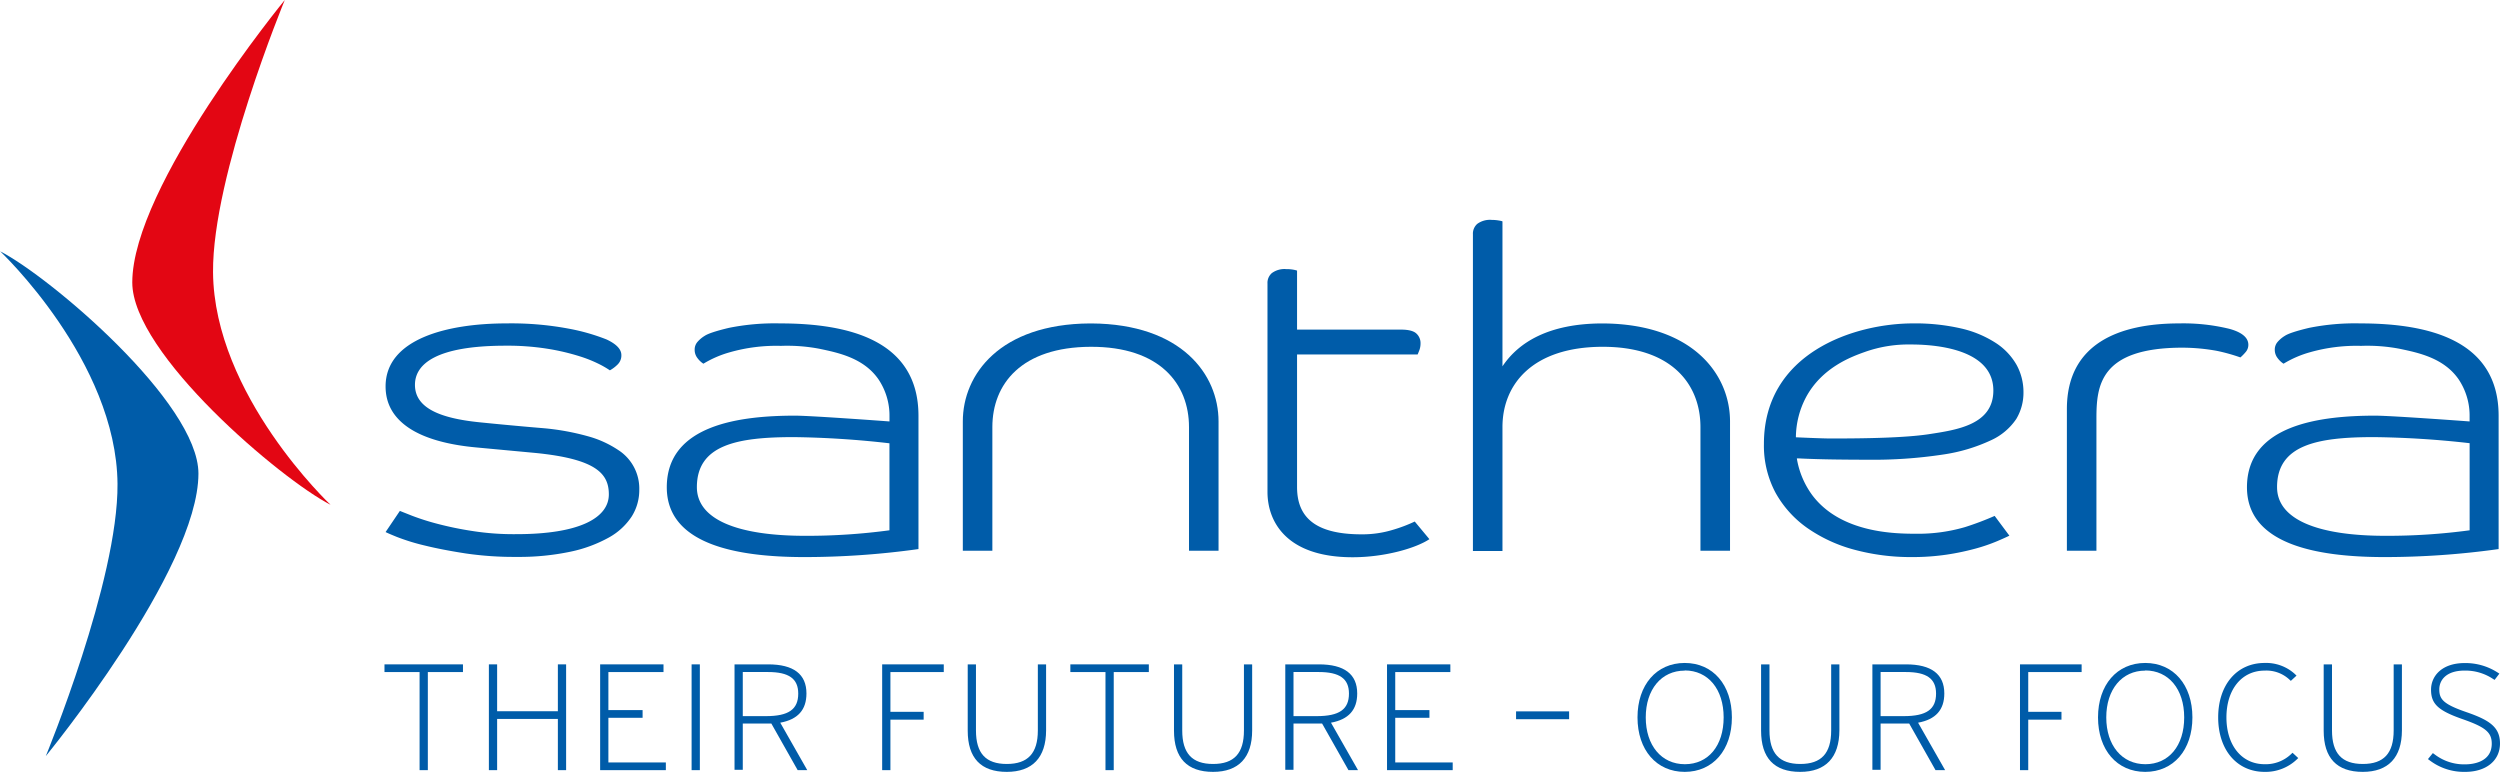 <svg xmlns="http://www.w3.org/2000/svg" viewBox="0 0 724.41 223.62"><defs><style>.a{fill:#005ca9;}.b{fill:#e30613;}</style></defs><title>santhera_logo</title><polygon class="a" points="123.97 223.16 121.58 223.16 121.58 194.74 111.41 194.74 111.41 192.51 134.15 192.51 134.15 194.74 123.97 194.74 123.97 223.16"/><polygon class="a" points="164.04 223.16 161.65 223.16 161.65 208.32 144.05 208.32 144.05 223.16 141.66 223.16 141.66 192.51 144.05 192.51 144.05 206.09 161.65 206.09 161.65 192.51 164.04 192.51 164.04 223.16"/><polygon class="a" points="192.94 223.16 173.9 223.16 173.9 192.51 192.26 192.51 192.26 194.74 176.29 194.74 176.29 205.76 186.2 205.76 186.2 207.99 176.29 207.99 176.29 220.93 192.94 220.93 192.94 223.16"/><rect class="a" x="200.4" y="192.51" width="2.39" height="30.65"/><path class="a" d="M240.18,226.49H237.4L229.78,213c-.56,0-1.11,0-1.74,0H221.5v13.41h-2.39V195.85h9.74c7.37,0,11.1,2.83,11.1,8.43,0,4.75-2.48,7.53-7.59,8.47ZM221.5,210.85h6.72c6.55,0,9.35-1.95,9.35-6.53,0-4.32-2.7-6.25-8.76-6.25H221.5Z" transform="translate(-6.27 -3.34)"/><polygon class="a" points="258.01 223.16 255.62 223.16 255.62 192.51 273.47 192.51 273.47 194.74 258.01 194.74 258.01 206.26 267.64 206.26 267.64 208.53 258.01 208.53 258.01 223.16"/><path class="a" d="M298,227c-7.51,0-11.32-4-11.32-11.93V195.85h2.39V215c0,6.62,2.84,9.71,8.93,9.71S307,221.64,307,215V195.85h2.39V215C309.37,222.83,305.45,227,298,227Z" transform="translate(-6.27 -3.34)"/><polygon class="a" points="322.72 223.16 320.33 223.16 320.33 194.74 310.15 194.74 310.15 192.51 332.89 192.51 332.89 194.74 322.72 194.74 322.72 223.16"/><path class="a" d="M357.78,227c-7.52,0-11.33-4-11.33-11.93V195.85h2.39V215c0,6.62,2.84,9.71,8.94,9.71s8.94-3.09,8.94-9.71V195.85h2.38V215C369.1,222.83,365.19,227,357.78,227Z" transform="translate(-6.27 -3.34)"/><path class="a" d="M399.77,226.49H397L389.37,213c-.56,0-1.12,0-1.75,0h-6.54v13.41H378.7V195.85h9.74c7.36,0,11.1,2.83,11.1,8.43,0,4.75-2.49,7.53-7.6,8.47Zm-18.69-15.64h6.73c6.54,0,9.34-1.95,9.34-6.53,0-4.32-2.7-6.25-8.76-6.25h-7.31Z" transform="translate(-6.27 -3.34)"/><polygon class="a" points="420.94 223.16 401.91 223.16 401.91 192.51 420.26 192.51 420.26 194.74 404.29 194.74 404.29 205.76 414.2 205.76 414.2 207.99 404.29 207.99 404.29 220.93 420.94 220.93 420.94 223.16"/><rect class="a" x="439.3" y="206.13" width="15.37" height="2.27"/><path class="a" d="M494.44,227c-8.18,0-13.68-6.34-13.68-15.78s5.5-15.78,13.68-15.78,13.67,6.34,13.67,15.78S502.62,227,494.44,227Zm0-29.34c-6.76,0-11.29,5.45-11.29,13.56s4.55,13.56,11.33,13.56,11.24-5.33,11.24-13.56S501.19,197.61,494.44,197.61Z" transform="translate(-6.27 -3.34)"/><path class="a" d="M527.9,227c-7.52,0-11.33-4-11.33-11.93V195.85H519V215c0,6.62,2.84,9.71,8.94,9.71s8.94-3.09,8.94-9.71V195.85h2.38V215C539.22,222.83,535.31,227,527.9,227Z" transform="translate(-6.27 -3.34)"/><path class="a" d="M569.89,226.49h-2.78L559.49,213c-.56,0-1.12,0-1.75,0H551.2v13.41h-2.38V195.85h9.74c7.36,0,11.1,2.83,11.1,8.43,0,4.75-2.49,7.53-7.6,8.47ZM551.2,210.85h6.72c6.55,0,9.35-1.95,9.35-6.53,0-4.32-2.7-6.25-8.76-6.25H551.2Z" transform="translate(-6.27 -3.34)"/><polygon class="a" points="587.71 223.16 585.32 223.16 585.32 192.51 603.18 192.51 603.18 194.74 587.71 194.74 587.71 206.26 597.34 206.26 597.34 208.53 587.71 208.53 587.71 223.16"/><path class="a" d="M627.88,227c-8.18,0-13.68-6.34-13.68-15.78s5.5-15.78,13.68-15.78,13.67,6.34,13.67,15.78S636.06,227,627.88,227Zm0-29.34c-6.75,0-11.29,5.45-11.29,13.56s4.55,13.56,11.33,13.56,11.25-5.33,11.25-13.56S634.63,197.61,627.88,197.61Z" transform="translate(-6.27 -3.34)"/><path class="a" d="M662.47,227c-8,0-13.45-6.34-13.45-15.78s5.41-15.78,13.45-15.78a12.39,12.39,0,0,1,8.72,3.16l.53.51-1.65,1.52-.47-.43a9.78,9.78,0,0,0-7.13-2.54c-6.62,0-11.06,5.45-11.06,13.56s4.44,13.56,11.06,13.56a10.68,10.68,0,0,0,7.61-2.86l.48-.46,1.66,1.54-.54.51A13.12,13.12,0,0,1,662.47,227Z" transform="translate(-6.27 -3.34)"/><path class="a" d="M690.91,227c-7.51,0-11.32-4-11.32-11.93V195.85H682V215c0,6.62,2.84,9.71,8.93,9.71s8.94-3.09,8.94-9.71V195.85h2.39V215C702.24,222.83,698.32,227,690.91,227Z" transform="translate(-6.27 -3.34)"/><path class="a" d="M720.58,227a16.45,16.45,0,0,1-10.18-3.26l-.6-.44,1.42-1.74.53.38a14,14,0,0,0,8.87,2.88c1.8,0,7.67-.44,7.67-6,0-3.25-1.8-4.77-8.4-7.08-7.13-2.49-9.19-4.41-9.19-8.56,0-3.84,3-7.71,9.79-7.71a17.18,17.18,0,0,1,9.36,2.65l.65.41-1.39,1.82-.54-.34a14.43,14.43,0,0,0-8.13-2.36c-5.42,0-7.35,2.82-7.35,5.45,0,2.86,1.18,4.28,7.8,6.57s9.79,4.28,9.79,9.1C730.68,223.71,726.71,227,720.58,227Z" transform="translate(-6.27 -3.34)"/><path class="a" d="M129.38,161.42c3.32.82,7.31,1.59,11.84,2.29a96.84,96.84,0,0,0,14.8,1,72,72,0,0,0,15.5-1.5,39.69,39.69,0,0,0,11.13-4.09,18.81,18.81,0,0,0,6.66-6.11,14.37,14.37,0,0,0,2.2-7.74,13.25,13.25,0,0,0-6.07-11.51,30,30,0,0,0-8.61-3.95,71.05,71.05,0,0,0-13.26-2.41s-8.14-.66-18.4-1.7c-11.36-1.16-18.66-4.12-18.66-10.84,0-6,6.08-11.35,26.28-11.35a74,74,0,0,1,12.33.92,65.3,65.3,0,0,1,9.17,2.17,37.92,37.92,0,0,1,6,2.45,27.28,27.28,0,0,1,2.7,1.6,9.86,9.86,0,0,0,2.22-1.67,3.65,3.65,0,0,0,1.11-2.76c0-1.68-1.46-3.2-4.32-4.53a58.9,58.9,0,0,0-11-3.13A90,90,0,0,0,153,97.05c-17,0-35,4.44-35,18.26,0,5,2.26,9,6.71,12s11.16,4.93,19.78,5.7l16.95,1.58c17.59,1.76,21.25,6,21.25,12,0,6.73-8.31,11.53-26.77,11.53a76.93,76.93,0,0,1-12.81-.92,97.43,97.43,0,0,1-10.21-2.11,70,70,0,0,1-7.22-2.3c-1.66-.66-2.84-1.12-3.54-1.41l-4.14,6.13c.47.24,1.43.67,3.34,1.44A60.45,60.45,0,0,0,129.38,161.42Z" transform="translate(-6.27 -3.34)"/><path class="a" d="M657.36,144.53c0,16.4,19.83,20.23,39.85,20.23a238.18,238.18,0,0,0,33.07-2.32V123.83c0-22-20.35-26.78-40.17-26.78a67,67,0,0,0-14.78,1.3c-3.6.86-6,1.64-7,2.31a8.53,8.53,0,0,0-2.1,1.77,3.37,3.37,0,0,0-.81,2.26,3.86,3.86,0,0,0,.82,2.41,6.6,6.6,0,0,0,1.72,1.63,30.39,30.39,0,0,1,7.66-3.32,49.24,49.24,0,0,1,14.8-1.85,49.87,49.87,0,0,1,11.2.85c5.48,1.15,12.78,2.67,17.06,8.83a18.86,18.86,0,0,1,3.19,10.85v1.37s-22.1-1.64-27.25-1.68C678.75,123.78,657.36,126.33,657.36,144.53ZM694.14,130a270.18,270.18,0,0,1,27.74,1.76V157a178.71,178.71,0,0,1-24.34,1.6c-20,0-31.46-4.85-31.46-14.11C666.08,132.22,677.8,130,694.14,130Z" transform="translate(-6.27 -3.34)"/><path class="a" d="M199.48,144.53c0,16.4,19.83,20.23,39.86,20.23a238.18,238.18,0,0,0,33.07-2.32V123.83c0-22-20.36-26.78-40.18-26.78a66.93,66.93,0,0,0-14.77,1.3c-3.61.86-6,1.64-7,2.31a8.72,8.72,0,0,0-2.1,1.77,3.36,3.36,0,0,0-.8,2.26,3.85,3.85,0,0,0,.81,2.41,6.6,6.6,0,0,0,1.72,1.63,30.5,30.5,0,0,1,7.67-3.32,49.13,49.13,0,0,1,14.79-1.85,49.87,49.87,0,0,1,11.2.85c5.48,1.15,12.78,2.67,17.06,8.83a18.85,18.85,0,0,1,3.2,10.85v1.37s-22.1-1.64-27.26-1.68C220.88,123.78,199.48,126.33,199.48,144.53ZM236.27,130A270.18,270.18,0,0,1,264,131.79V157a178.9,178.9,0,0,1-24.35,1.6c-20,0-31.45-4.85-31.45-14.11C208.21,132.22,219.92,130,236.27,130Z" transform="translate(-6.27 -3.34)"/><path class="a" d="M322.53,97.06h-.44c-26.08.16-36.83,14.78-36.83,28.37v37.49h8.56V127.1c0-12.5,8.43-23.2,28.49-23.27S350.8,114.6,350.8,127.1v35.82h8.56V125.43C359.36,111.84,348.61,97.22,322.53,97.06Z" transform="translate(-6.27 -3.34)"/><path class="a" d="M381.75,81.64a10.63,10.63,0,0,0-2.75-.32,6.18,6.18,0,0,0-4.2,1.16,3.74,3.74,0,0,0-1.26,3v60.41c0,8.36,5.23,18.92,24.68,18.92,9.25,0,18.31-2.61,22.24-5.24l-4.25-5.11a42.71,42.71,0,0,1-6.26,2.38,30.3,30.3,0,0,1-9.15,1.33c-14.17,0-18.69-5.55-18.69-13.72V106.05h34.94c.17-.39.35-.84.54-1.34a5.61,5.61,0,0,0,.3-1.85A3.73,3.73,0,0,0,416.7,100c-.79-.76-2.28-1.15-4.44-1.15H382.11V81.75Z" transform="translate(-6.27 -3.34)"/><path class="a" d="M470.72,97.06h-.43c-15.14.09-23.94,5.36-28.66,12.43q0-21,0-42a1.77,1.77,0,0,0-.36-.12,12.51,12.51,0,0,0-2.74-.31,6.22,6.22,0,0,0-4.2,1.15,3.77,3.77,0,0,0-1.26,3v91.78h8.56V127.1h0c0-12.5,8.82-23.2,28.88-23.27S499,114.6,499,127.1v35.82h8.57V125.43C507.56,111.84,496.8,97.22,470.72,97.06Z" transform="translate(-6.27 -3.34)"/><path class="a" d="M590.63,109.12a18.49,18.49,0,0,0-6-6.37,31.3,31.3,0,0,0-10-4.21,59,59,0,0,0-14-1.49c-17.21,0-43.24,8.62-43.24,34.9a29,29,0,0,0,3.34,14.12,30.74,30.74,0,0,0,9.18,10.23,43.33,43.33,0,0,0,13.62,6.31,62.72,62.72,0,0,0,16.61,2.15,68,68,0,0,0,10.29-.72,71.8,71.8,0,0,0,8.35-1.76,49.74,49.74,0,0,0,6.25-2.15c1.48-.63,2.65-1.16,3.49-1.57l-4.27-5.73a86.24,86.24,0,0,1-8.58,3.24A48.27,48.27,0,0,1,561.63,158c-6,0-21.86-.1-30.2-11.14A24.7,24.7,0,0,1,527,136.6l-.07-.44.44,0c3.08.17,7.48.28,10.34.32s5.87.07,9.44.07a135.2,135.2,0,0,0,22.14-1.5,49.43,49.43,0,0,0,13.94-4.16,17.57,17.57,0,0,0,7.29-6.16A14.79,14.79,0,0,0,592.6,117,16.43,16.43,0,0,0,590.63,109.12ZM565,129.18c-6.74,1-17.5,1.22-28.11,1.22-2.74,0-10.23-.35-10.23-.35v-.34a25.25,25.25,0,0,1,2.9-11.21c4.63-8.69,13.26-11.81,17-13.15A37.83,37.83,0,0,1,560,103.16c9,0,23.87,2,23.87,13.33C583.88,126.48,573.18,127.93,565,129.18Z" transform="translate(-6.27 -3.34)"/><path class="a" d="M638.74,104.08a56.83,56.83,0,0,1,9.92.93,52.14,52.14,0,0,1,6.8,1.9,13.71,13.71,0,0,0,1.5-1.53,3.18,3.18,0,0,0,.8-2.13c0-2.08-1.87-3.64-5.55-4.64a56.45,56.45,0,0,0-14.44-1.56c-17.44,0-32.59,5.83-32.59,24.81v41.06h8.56V124.61C613.74,115.07,614.76,104.08,638.74,104.08Z" transform="translate(-6.27 -3.34)"/><path class="b" d="M88.79,3.34S67.79,54.16,68,82.2c.28,35.65,34.05,67.41,34.05,67.41-14.28-7.31-57.45-43.77-57.45-64.42C44.61,57.2,88.79,3.34,88.79,3.34Z" transform="translate(-6.27 -3.34)"/><path class="a" d="M19.54,222.43s21-50.82,20.78-78.86c-.28-35.65-34-67.41-34-67.41,14.28,7.31,57.45,43.77,57.45,64.42C63.72,168.57,19.54,222.43,19.54,222.43Z" transform="translate(-6.27 -3.34)"/></svg>
